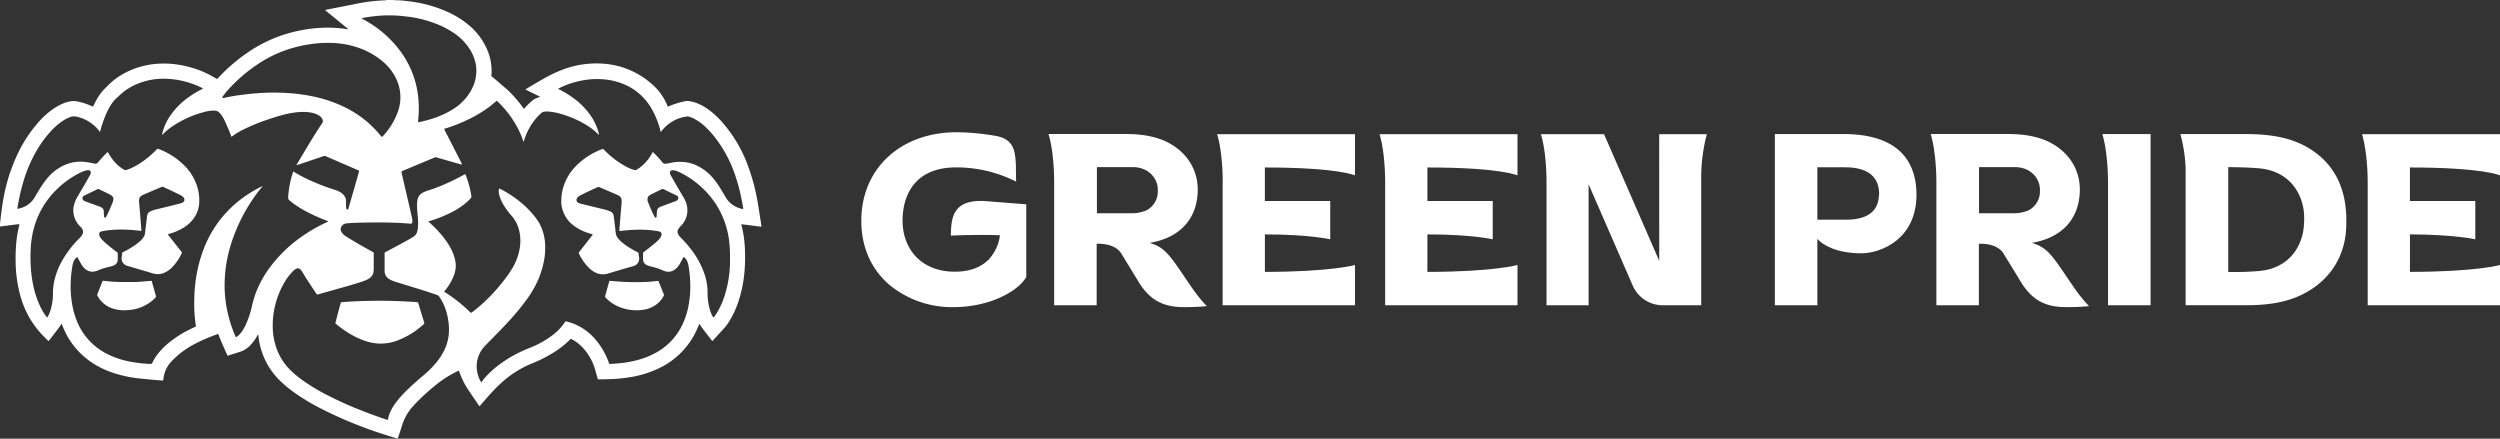 <svg id="Слой_1" data-name="Слой 1" xmlns="http://www.w3.org/2000/svg" viewBox="0 0 809.2 141.98"><rect x="0" y="0" width="809.2" height="141.98" fill="#333333" stroke="none"/><defs><style>.cls-1{fill:#fff;}</style></defs><path class="cls-1" d="M334.36,305.52c-8.78,0-9.52,5.54-9.52,11.23,0,0,3.23-.23,10.45-.23,1.63,0,3.45,0,5.42.11a14.05,14.05,0,0,1-3.59,7.78c-2.55,2.63-6.26,4-11,4-11.22,0-16.93-7.71-16.93-16.49,0-8.53,4.19-17.27,17.29-17.27a42.75,42.75,0,0,1,19.46,4.61l-.08-5.55c-.19-4.39-.74-8-6-9.16a77.79,77.79,0,0,0-13.13-1.28c-18.19,0-30.89,11.78-30.89,28.65,0,8.54,3.19,15.75,9.22,20.85a31.78,31.78,0,0,0,20.61,7.11c11.48,0,20.65-4.93,23.45-9.57l.11-.19V306.6l-12.75-1c-.72-.06-1.41-.09-2.06-.09" transform="translate(-17.05 -240.47)"/><path class="cls-1" d="M412.79,299.73v39.55l42.84,0V326.23s-7.43,2.21-29.16,2.25V316.34c14.46,0,21.15,1.59,21.15,1.59V305.54H426.46V294.68c23.74,0,29.17,2.56,29.17,2.56V283.9H411c1.06,3.31,1.83,9.12,1.83,15.83" transform="translate(-17.05 -240.47)"/><path class="cls-1" d="M614.14,283.86h-22.6v55.42h13.75V317.79c1.59,1.88,6.1,4.67,14.22,4.67,6.27,0,17.87-4.51,17.87-19,0-8.89-4.06-19.46-23.24-19.61m11.07,20c-.24,5.66-4.63,7.73-10.63,7.73h-9.29V294.62h9c8.26,0,11,3.85,11,8.67Z" transform="translate(-17.05 -240.47)"/><path class="cls-1" d="M674.7,319.08c8.55-1.41,15.12-6.59,15.54-16.45.3-7.09-3.53-13-9.91-16.19-5.52-2.73-12.08-2.59-14.18-2.59H642v.06c1,3.32,1.82,9.12,1.82,15.82,0,.58,0,39.55,0,39.55h13.75v-19.9s6-.47,8.12,3.39c0,0,5.74,9.36,5.76,9.43,3.16,4.83,7,7.67,14.16,7.67a70.22,70.22,0,0,0,7.61-.31,48.55,48.55,0,0,1-4.94-6.15c-6.66-9.65-8.07-12.74-13.58-14.33m-1.17-10.47a12.33,12.33,0,0,1-4.91.89h-11V294.68l0-.11h11.71c4.74,0,8.17,3.44,8,7.65a6.83,6.83,0,0,1-3.8,6.39" transform="translate(-17.05 -240.47)"/><path class="cls-1" d="M389.19,319.08c8.54-1.41,15.11-6.59,15.53-16.45.3-7.09-3.54-13-9.91-16.19-5.52-2.73-12.08-2.59-14.18-2.59H356.44v.06c1.05,3.32,1.82,9.12,1.82,15.82,0,3.58,0,39.55,0,39.55h13.76v-19.9s6-.47,8.11,3.39c0,0,5.74,9.36,5.76,9.43,3.16,4.83,7,7.67,14.16,7.67a70.22,70.22,0,0,0,7.61-.31,48.55,48.55,0,0,1-4.94-6.15c-6.66-9.65-8.07-12.74-13.57-14.33M388,308.61a12.23,12.23,0,0,1-4.9.89h-11V294.68l0-.11h11.71c4.74,0,8.17,3.44,8,7.65a6.82,6.82,0,0,1-3.81,6.39" transform="translate(-17.05 -240.47)"/><path class="cls-1" d="M713.15,283.86H697.56v.06c1,3.32,1.82,9.12,1.82,15.82v39.55h13.77Z" transform="translate(-17.05 -240.47)"/><path class="cls-1" d="M776.5,310.49h0c-.35-10.29-4.66-17.85-12.82-22.46C758.73,285.24,753,284,745,283.87l-10.59,0H722.81v.06a48.78,48.78,0,0,1,1.68,10.94v44.38l21.24,0h0c7.52-.16,13.08-1.47,17.94-4.22,8.16-4.61,12.83-12.36,12.83-22.27Zm-13.68,1.82c0,6.41-3.75,14.9-14.53,15.88a97.77,97.77,0,0,1-10,.31V294.57s5.46,0,9.89.37c10.81.94,14.65,9.39,14.68,15.8v1.57Z" transform="translate(-17.05 -240.47)"/><path class="cls-1" d="M554.11,324.9l-17.86-41H515.8c1.06,3.31,1.83,9.12,1.83,15.83v39.55h13.62l0-39.16,14.27,32.77a10.62,10.62,0,0,0,9.58,6.39h12.6V298.35a55.41,55.41,0,0,1,1.82-14.45H554.1Z" transform="translate(-17.05 -240.47)"/><path class="cls-1" d="M465.4,299.73v39.55l42.83,0V326.23s-7.44,2.21-29.16,2.25V316.34c14.46,0,21.15,1.59,21.15,1.59V305.54H479.07V294.68c23.74,0,29.16,2.56,29.16,2.56V283.9H463.57c1.06,3.31,1.83,9.12,1.83,15.83" transform="translate(-17.05 -240.47)"/><path class="cls-1" d="M797.09,294.68c23.75,0,29.17,2.56,29.17,2.56V283.9H781.6c1,3.31,1.83,9.12,1.83,15.83v39.54l42.83,0V326.23s-7.43,2.21-29.16,2.24V316.33c14.46.05,21.16,1.6,21.16,1.6V305.54H797.09Z" transform="translate(-17.05 -240.47)"/><path class="cls-1" d="M142.33,240.47h2.08a5.29,5.29,0,0,0,1.12.09c1,0,2,.12,3,.22,1.58.17,3.15.41,4.7.73a41.29,41.29,0,0,1,8.56,2.75,29.45,29.45,0,0,1,7,4.34,21.21,21.21,0,0,1,6,8.06,17.13,17.13,0,0,1,1.37,6.47,10.12,10.12,0,0,1-.06,1.65.49.49,0,0,0,.22.52l0,0c1.53,1.23,3,2.54,4.49,3.82a24.52,24.52,0,0,1,1.81,1.72,40,40,0,0,1,3.77,4.54c.07.11.12.25.28.3a1.3,1.3,0,0,0,.32-.34,21.16,21.16,0,0,1,2.19-2.15,6.23,6.23,0,0,1,2.21-1.22l.36-.11s.05,0,.05-.06a.09.09,0,0,0-.05-.08l-.29-.15-3.86-1.87-.45-.24c0-.16.19-.19.29-.25,2-1.2,4-2.39,6-3.51a44.41,44.41,0,0,1,5.49-2.6,30.72,30.72,0,0,1,9.74-2.06,28.88,28.88,0,0,1,7.42.57,26.3,26.3,0,0,1,12,6.11,18.07,18.07,0,0,1,5,7c0,.09.06.18.16.23l.09,0,.39-.16a26.81,26.81,0,0,1,4.86-1.51,3.74,3.74,0,0,1,.89-.12,10.26,10.26,0,0,1,2.85.59,16.15,16.15,0,0,1,3.78,2,27.31,27.31,0,0,1,5.13,4.77,44.38,44.38,0,0,1,7.24,11.88,65.08,65.08,0,0,1,3.86,13.82c.23,1.32.44,2.64.64,4,.14,1,.35,1.92.42,2.89,0,.06.06.11.08.17v.57l-.89-.1-3.41-.44-1.73-.21c-.14,0-.28-.08-.41,0a.75.75,0,0,0,0,.15c0,.24.1.49.16.73a34.7,34.7,0,0,1,.87,5.54c.13,1.66.16,3.33.15,5a50.61,50.61,0,0,1-.48,6.39,40.66,40.66,0,0,1-1.72,7.29,29.32,29.32,0,0,1-3.18,6.66,12.07,12.07,0,0,1-1.21,1.63c-1.27,1.4-2.55,2.79-3.82,4.18-.06.07-.12.15-.23.15s0,0-.07-.06c-1.33-1.77-2.75-3.48-4-5.31a.56.56,0,0,0,0-.08.1.1,0,0,0-.16,0l-.21.53a25.3,25.3,0,0,1-12.88,13.81,33.91,33.91,0,0,1-9.06,2.81,47.91,47.91,0,0,1-7.47.68l-1.22.05-1.61,0c-.33,0-.33,0-.42-.3s-.19-.64-.28-1c-.27-.92-.49-1.86-.81-2.76a17.26,17.26,0,0,0-3.62-6.08,13.13,13.13,0,0,0-3.55-2.78l-.29-.15a.19.19,0,0,0-.18,0l-.17.17a28.64,28.64,0,0,1-6,4.61A40.17,40.17,0,0,1,190,357.8a34,34,0,0,0-9.31,5.4,46.29,46.29,0,0,0-4.52,4.34c-1.23,1.33-2.41,2.7-3.59,4.07-.1.11-.18.26-.35.33l-.14-.18c-1.23-1.83-2.51-3.63-3.7-5.47a24.85,24.85,0,0,1-2.61-5.33c0-.07,0-.15-.08-.22-.11-.3-.12-.31-.39-.19s-.63.29-.94.45a35.53,35.53,0,0,0-5.9,3.8c-1.67,1.33-3.29,2.74-4.85,4.2-1,1-2,1.95-2.93,3a16.38,16.38,0,0,0-3.51,6.19c-.42,1.43-.93,2.84-1.4,4.25h-.19a.3.3,0,0,0-.2-.1l-.9-.28c-3.22-1-6.42-2-9.57-3.21a131.62,131.62,0,0,1-14-6.14,71.69,71.69,0,0,1-8.18-4.87,38.05,38.05,0,0,1-5.44-4.52A23.48,23.48,0,0,1,101,351.23c-.15-.74-.25-1.49-.35-2.24,0-.07,0-.16-.1-.18s-.18.25-.26.38a15,15,0,0,1-2.19,3,8.08,8.08,0,0,1-3.56,2.23c-1.13.33-2.25.71-3.37,1.06l-.32.1a.15.15,0,0,1-.2-.07c0-.05,0-.11-.08-.17-.92-2.13-1.94-4.23-2.73-6.42-.16-.44-.16-.37-.54-.24a58.46,58.46,0,0,0-6.68,2.84,28.45,28.45,0,0,0-8.14,6c-.26.29-.52.59-.76.91a9.88,9.88,0,0,0-1.69,4.1c-.06.3-.08.6-.12.89s-.07.2-.21.2h-.33c-1-.08-1.92-.14-2.87-.23l-4.32-.42a40.47,40.47,0,0,1-5.67-1,31.66,31.66,0,0,1-7.36-2.74,25.29,25.29,0,0,1-9.93-9.32,26.46,26.46,0,0,1-2-4.14c-.07-.16-.08-.34-.23-.45s-.13.13-.18.21c-.23.32-.44.65-.68,1l-3,3.9-.2.26c-.18.23-.2.23-.39,0l-1.2-1.21a30.46,30.46,0,0,1-4.26-5.34,30.1,30.1,0,0,1-3.48-8.07,43.19,43.19,0,0,1-1.48-10.29,53.55,53.55,0,0,1,.14-5.94,37,37,0,0,1,.48-3.93c.15-.82.33-1.64.54-2.44a.66.66,0,0,0,0-.42l-.44,0-2.43.31-3.13.41c-.19,0-.24,0-.24-.19s0-.38,0-.56c.19-1.71.39-3.41.62-5.11q.42-3.18,1.15-6.31A56.36,56.36,0,0,1,23,289.8a43.42,43.42,0,0,1,6.7-10A25.58,25.58,0,0,1,34,275.93a16.41,16.41,0,0,1,3.92-2.14,9.89,9.89,0,0,1,2.94-.62,1.61,1.61,0,0,1,.38,0,20.55,20.55,0,0,1,5.58,1.68l.22.1c.07,0,.12,0,.16-.06l.14-.3c.28-.53.54-1.07.83-1.59a16.75,16.75,0,0,1,3.36-4.4l.3-.3A21.51,21.51,0,0,1,56,264.93a26.42,26.42,0,0,1,13.11-3.87,28.41,28.41,0,0,1,4.61.2,34.28,34.28,0,0,1,5.31,1.1,30.27,30.27,0,0,1,7.06,3l.9.51c.38.21.33.21.62-.1a55.12,55.12,0,0,1,10.21-8.7,44.88,44.88,0,0,1,10.87-5.3A49.11,49.11,0,0,1,116,250a46.36,46.36,0,0,1,4.69-.51c1.21-.07,2.42-.08,3.63-.05a33.09,33.09,0,0,1,3.72.29c.43,0,.87.12,1.3.19a.74.74,0,0,0,.42-.05l-1.5-1.23-1.5-1.22-1.46-1.2-1.5-1.22c-.49-.41-1-.8-1.51-1.25a2.35,2.35,0,0,1,.8-.22c3.27-.65,6.54-1.28,9.81-1.94a54.85,54.85,0,0,1,8.47-1A5.33,5.33,0,0,0,142.33,240.47Zm68.59,43.61c-.14,0-.19-.08-.25-.15a20.11,20.11,0,0,0-4.22-3.23,33.67,33.67,0,0,0-7.46-3.25,21,21,0,0,0-4.43-.88,7,7,0,0,0-1.37.05,1.77,1.77,0,0,0-.93.43c-.45.41-.9.83-1.31,1.28a20.19,20.19,0,0,0-4.25,7.55c0,.13-.07.27-.12.41a.08.08,0,0,1-.07,0s-.06,0-.07,0-.07-.21-.1-.32a22,22,0,0,0-1-2.59,32.6,32.6,0,0,0-6.92-9.76l-.34-.33c-.26-.23-.26-.23-.5,0l-.18.16c-.5.41-1,.83-1.49,1.23a40.89,40.89,0,0,1-7.4,4.51,52.88,52.88,0,0,1-7.37,2.89c-.35.1-.35.11-.19.44l.06.13c1.16,2.25,2.31,4.51,3.46,6.76.67,1.32,1.35,2.63,2,3.95.06.1.16.2.09.35l-.19,0-2-.56-5.9-1.69a1,1,0,0,0-.77,0c-.37.17-.75.32-1.13.47l-9.27,3.88c-.33.14-.33.15-.26.48a.36.36,0,0,0,0,.1q1.32,5.72,2.65,11.43c.26,1.12.51,2.24.76,3.36a3.58,3.58,0,0,1,.07,1.08c-.07.52-.3.69-.8.61-.16,0-.31-.05-.47-.06-1-.06-1.91-.13-2.87-.18-2-.1-4-.15-6-.15-2.88,0-5.76,0-8.64.13-.86,0-1.72.1-2.59.17a2.08,2.08,0,0,0-1.55,1,1.59,1.59,0,0,0-.17,1.45,2.1,2.1,0,0,0,.37.65,3.84,3.84,0,0,0,.84.82q.45.32.9.6c2.6,1.61,5.26,3.11,7.92,4.59l.38.21a.28.28,0,0,1,.18.29,1.92,1.92,0,0,0,0,.24v4.82a7.91,7.91,0,0,1-.06.84,2.94,2.94,0,0,1-1.44,2.31,8.25,8.25,0,0,1-1.52.75c-.72.28-1.46.51-2.19.74-3.46,1.06-6.94,2-10.42,3l-2.5.69c-.22.06-.22.06-.35-.12l-.08-.12c-1.31-1.94-2.62-3.89-3.86-5.88-.23-.37-.45-.75-.67-1.13a3.46,3.46,0,0,0-.66-.86,1.14,1.14,0,0,0-1.35-.2,2.51,2.51,0,0,0-.52.32,5.18,5.18,0,0,0-.73.67,17.91,17.91,0,0,0-2.63,3.56,27.53,27.53,0,0,0-3.7,14.72,21.39,21.39,0,0,0,.88,5.44,18.44,18.44,0,0,0,4.74,8,32.43,32.43,0,0,0,4.09,3.41,61.86,61.86,0,0,0,7,4.29,118.45,118.45,0,0,0,12,5.46q4,1.58,8,2.91l.41.11a.11.11,0,0,0,.14-.08,2.68,2.68,0,0,0,.07-.27,10.58,10.58,0,0,1,.62-2,15,15,0,0,1,1.73-3,31.86,31.86,0,0,1,3.28-3.78c1.8-1.82,3.73-3.51,5.7-5.16a33.07,33.07,0,0,0,3.47-3.33,21.5,21.5,0,0,0,3.37-4.87,15.06,15.06,0,0,0,1.53-6.75,20.64,20.64,0,0,0-.55-4.63,18.08,18.08,0,0,0-1.85-4.82,14.46,14.46,0,0,0-.79-1.24,1,1,0,0,0-.58-.44,1.45,1.45,0,0,1-.22-.09c-1.49-.54-3-1-4.52-1.5l-8.83-2.73a10.6,10.6,0,0,1-1.45-.56,5.09,5.09,0,0,1-1.1-.72,2.7,2.7,0,0,1-.86-1.49,4.9,4.9,0,0,1-.08-.94v-5.33c0-.43-.05-.4.37-.61l.17-.09,5.44-2.92c1.14-.61,2.26-1.25,3.36-1.93a2.65,2.65,0,0,0,1.14-1.45,5.45,5.45,0,0,0,.29-1.33,18.19,18.19,0,0,0,0-3.3c-.09-1.24-.24-2.47-.27-3.71a9.52,9.52,0,0,1,.12-2.07,3.32,3.32,0,0,1,1.78-2.42,8.87,8.87,0,0,1,1.39-.58c.73-.24,1.47-.47,2.2-.73a64.49,64.49,0,0,0,7.38-3.24c.82-.41,1.64-.86,2.46-1.29.3-.15.3-.15.43.17.31.79.59,1.6.83,2.41a33.14,33.14,0,0,1,1,4.41.75.75,0,0,1-.21.67,16.81,16.81,0,0,1-1.66,1.61,24.67,24.67,0,0,1-4.8,3.08,41.82,41.82,0,0,1-6.83,2.7.76.76,0,0,0-.39.17,1.45,1.45,0,0,0,.37.37,38.56,38.56,0,0,1,2.95,2.91,27,27,0,0,1,3.61,4.89,15.05,15.05,0,0,1,1.69,4.28,8.37,8.37,0,0,1,.21,2.34,10.31,10.31,0,0,1-.78,3.1,17.51,17.51,0,0,1-2.66,4.38l-.24.29c-.07.1-.06.16.06.23l.11.08a45.51,45.51,0,0,1,6.59,5c.55.49,1.08,1,1.62,1.51.24.22.24.22.52,0l.27-.19c.9-.66,1.76-1.37,2.6-2.11a57.52,57.52,0,0,0,8.34-9.16,33,33,0,0,0,2.08-3.15,18.07,18.07,0,0,0,2.34-7.21,13.92,13.92,0,0,0-.47-5.18,10.75,10.75,0,0,0-2.27-4.2,23.5,23.5,0,0,1-2.51-3.36,13,13,0,0,1-1.44-3.12,5.6,5.6,0,0,1-.24-1.86.81.81,0,0,1,.16-.55c.19.09.37.17.55.27a34.53,34.53,0,0,1,4.54,2.79,31.74,31.74,0,0,1,6.22,5.81,18.54,18.54,0,0,1,1.62,2.32,15.59,15.59,0,0,1,1.9,6.66,22,22,0,0,1-.2,4.66,29.6,29.6,0,0,1-1.82,6.53,33.43,33.43,0,0,1-4,7,76.76,76.76,0,0,1-5.45,6.63c-1.92,2.12-3.93,4.16-5.94,6.2-.73.74-1.47,1.47-2.16,2.24a9.39,9.39,0,0,0-2.45,7.93,9.83,9.83,0,0,0,1.19,3.45c.05.09.08.21.19.23s.13-.11.18-.18a16.22,16.22,0,0,1,1.48-1.83,30.94,30.94,0,0,1,3.15-2.91,41.05,41.05,0,0,1,9.86-5.79c.69-.29,1.4-.56,2.09-.87a28.57,28.57,0,0,0,6.34-3.7,16.23,16.23,0,0,0,4-4.25.29.29,0,0,1,.35-.16l.18.05a16.62,16.62,0,0,1,2.42.77,17.78,17.78,0,0,1,6.63,4.73,23.46,23.46,0,0,1,4.57,7.75c.19.52.08.49.7.46,1-.06,2.07-.12,3.1-.24a35.24,35.24,0,0,0,5-.88,26.44,26.44,0,0,0,6.2-2.36,20.21,20.21,0,0,0,8.27-8.12,24.67,24.67,0,0,0,2.65-7.83,33.23,33.23,0,0,0,.46-6.76,40.37,40.37,0,0,0-.47-5,9.11,9.11,0,0,0-.36-1.61,4.31,4.31,0,0,0-.46-1,2.75,2.75,0,0,0-.6-.67c-.22-.16-.26-.16-.39.07l-.18.34c-.27.51-.55,1-.83,1.53a7.14,7.14,0,0,1-1,1.37,4.28,4.28,0,0,1-1,.82,3.39,3.39,0,0,1-2.35.46,5.93,5.93,0,0,1-1.39-.44,14.86,14.86,0,0,0-2.57-.92c-.49-.13-1-.25-1.46-.39a6,6,0,0,1-.85-.28,2.11,2.11,0,0,1-1.37-2v-.14c0-.58,0-1.16,0-1.75a.5.5,0,0,1,.21-.39c.51-.38,1-.76,1.5-1.15.84-.66,1.67-1.33,2.47-2a9.42,9.42,0,0,0,1.27-1.33,2.76,2.76,0,0,0,.49-.91.92.92,0,0,0-.73-1.28,2.71,2.71,0,0,0-.41-.09,29.06,29.06,0,0,0-4.36-.47,46.85,46.85,0,0,0-7.3.34l-.61.07c-.12,0-.17,0-.17-.16a2.62,2.62,0,0,1,0-.28c0-.63.09-1.26.14-1.88.08-1.07.16-2.14.25-3.2s.17-1.85.24-2.77a9.75,9.75,0,0,0,.07-1.79,1.67,1.67,0,0,0-.82-1.31,8.1,8.1,0,0,0-.93-.47l-3.51-1.51-2-.86a.48.48,0,0,0-.45,0c-.28.14-.57.26-.85.39-1.53.71-3.06,1.41-4.56,2.18a7.74,7.74,0,0,0-.73.43,1.65,1.65,0,0,0-.63.68,1,1,0,0,0,.27,1.27,1.49,1.49,0,0,0,.49.28c.19.06.39.13.58.17l6.6,1.62a23.38,23.38,0,0,1,2.32.63,4.32,4.32,0,0,1,1,.5,1.39,1.39,0,0,1,.58.84c0,.13.06.27.08.41.08.55.16,1.09.22,1.64.15,1.23.31,2.46.43,3.7a3.5,3.5,0,0,0,.7,1.78,8.8,8.8,0,0,0,1.31,1.35,20.36,20.36,0,0,0,2.53,1.8c.85.52,1.71,1,2.6,1.44a.44.44,0,0,1,.28.39c0,.46.09.91.17,1.36a2.49,2.49,0,0,1-1.27,2.49,3.46,3.46,0,0,1-.66.25c-2.73.78-5.47,1.57-8.19,2.41a5.2,5.2,0,0,1-1.25.22,5.47,5.47,0,0,1-3-.68,7.76,7.76,0,0,1-1.72-1.24,15.72,15.72,0,0,1-3.4-4.83.38.38,0,0,1,.07-.47l1.2-1.52,2.91-3.71c.11-.13.25-.24.27-.43a.89.89,0,0,0-.35-.14c-.51-.16-1-.3-1.52-.48a15.3,15.3,0,0,1-4.28-2.27,9.86,9.86,0,0,1-4-8.61,15.4,15.4,0,0,1,.5-3.31,16.56,16.56,0,0,1,4.57-7.69,23.63,23.63,0,0,1,7.59-4.92l.44-.18c.46-.17.41-.14.69.15l.67.66a29.16,29.16,0,0,0,6.46,4.8,15.08,15.08,0,0,0,2.32,1,4.94,4.94,0,0,0,.55.15.63.63,0,0,0,.53-.1,12.1,12.1,0,0,0,2.19-1.63,15,15,0,0,0,2.84-3.69c.29-.53.22-.5.65-.08a32.21,32.21,0,0,1,2.67,2.93,1.23,1.23,0,0,0,1.33.47l.14,0,1.39-.28a14,14,0,0,1,4.92-.14,11.8,11.8,0,0,1,3,.86,15.65,15.65,0,0,1,5.53,4.1,26.73,26.73,0,0,1,2.5,3.49c.61,1,1.21,2,1.81,3a7.46,7.46,0,0,0,1.05,1.39,8.4,8.4,0,0,0,4.23,2.25c.09,0,.18.07.27,0a.86.86,0,0,0,0-.45c-.21-1.12-.4-2.23-.63-3.34a59.49,59.49,0,0,0-2.16-7.76,41.14,41.14,0,0,0-5.66-10.73,30.59,30.59,0,0,0-4-4.51,16.17,16.17,0,0,0-3.29-2.35,8.56,8.56,0,0,0-1.89-.75,2.1,2.1,0,0,0-.79,0,11.93,11.93,0,0,0-4.34,1.5,12.25,12.25,0,0,0-3.72,3.3c-.06.08-.09.21-.23.19l0,0c0-.06,0-.12,0-.18a27.71,27.71,0,0,0-2.81-7.18,18.45,18.45,0,0,0-9.35-8.22,21.62,21.62,0,0,0-6.6-1.5,26.55,26.55,0,0,0-5,.14,29.12,29.12,0,0,0-5.68,1.33,25.2,25.2,0,0,0-3.35,1.4c-.12.06-.27.09-.34.24a1.7,1.7,0,0,0,.45.26,31,31,0,0,1,4.54,2.78,23.84,23.84,0,0,1,5.52,5.64,18,18,0,0,1,2.51,5.31A6.05,6.05,0,0,1,210.92,284.08ZM71.39,316.28a1,1,0,0,0,.24.41l1.46,1.85c.9,1.14,1.79,2.28,2.69,3.41a.42.42,0,0,1,.08.51,16.52,16.52,0,0,1-3,4.43,8.4,8.4,0,0,1-2.09,1.61,5.54,5.54,0,0,1-3,.69,6.62,6.62,0,0,1-1.52-.31l-5.78-1.72c-.82-.24-1.64-.46-2.45-.71a2.5,2.5,0,0,1-1.6-2.65c.08-.42.13-.84.17-1.26a.46.46,0,0,1,.3-.48,2.22,2.22,0,0,0,.38-.18,30.49,30.49,0,0,0,3-1.74,16.57,16.57,0,0,0,2.3-1.8,6.21,6.21,0,0,0,.94-1.11,2.78,2.78,0,0,0,.48-1.27c.08-.69.17-1.37.25-2.06.11-.89.2-1.78.31-2.67,0-.36.12-.71.17-1.07a1.53,1.53,0,0,1,.84-1.18,4.11,4.11,0,0,1,.56-.27c.37-.13.73-.27,1.11-.37l5-1.22,3.34-.84a2.33,2.33,0,0,0,.52-.2,1.06,1.06,0,0,0,.34-1.73,2.06,2.06,0,0,0-.57-.49l-.62-.34c-1.75-.89-3.54-1.71-5.33-2.54a.66.66,0,0,0-.58,0c-.66.3-1.33.57-2,.85l-3.51,1.51a6.36,6.36,0,0,0-1,.5,1.6,1.6,0,0,0-.73,1.1,4.92,4.92,0,0,0,0,1.27c.09.93.17,1.85.25,2.78l.24,3c.08.93.15,1.85.22,2.78a.57.57,0,0,1-.05.42l-.23,0c-1.6-.2-3.22-.33-4.84-.39a37.08,37.08,0,0,0-5.37.18,21.28,21.28,0,0,0-2.24.35,2.07,2.07,0,0,0-.4.13.83.83,0,0,0-.5,1,2.3,2.3,0,0,0,.36.87,6.21,6.21,0,0,0,.94,1.11c.83.8,1.72,1.53,2.62,2.24.6.48,1.21.95,1.83,1.42a.52.52,0,0,1,.24.47c0,.31,0,.63,0,.94a11.61,11.61,0,0,1,0,1.18,2,2,0,0,1-.89,1.49,3.66,3.66,0,0,1-1,.44l-.78.2A21.37,21.37,0,0,0,48.72,328a4.26,4.26,0,0,1-.85.29,3.3,3.3,0,0,1-1.4.09,3.73,3.73,0,0,1-2-1,6.34,6.34,0,0,1-1.21-1.56c-.32-.57-.63-1.16-.95-1.74a1,1,0,0,0-.26-.4,1.22,1.22,0,0,0-.45.33,3.21,3.21,0,0,0-.55.76,5.17,5.17,0,0,0-.53,1.61,37.76,37.76,0,0,0-.57,5.2,34.49,34.49,0,0,0,.35,6.73,26.5,26.5,0,0,0,1.44,5.55A20.29,20.29,0,0,0,51,354.65a27,27,0,0,0,7.27,2.69,42.22,42.22,0,0,0,7.34.92h.28a.46.46,0,0,0,.25-.1.68.68,0,0,0,.26-.32,12.64,12.64,0,0,1,1.39-2.35,21.54,21.54,0,0,1,3.59-3.8,34.6,34.6,0,0,1,7-4.55c.61-.32,1.24-.6,1.87-.9.24-.12.25-.14.2-.4a42.12,42.12,0,0,1-.51-5.49c-.06-1.62,0-3.24.05-4.86a53.41,53.41,0,0,1,.66-5.91,44.88,44.88,0,0,1,2.19-8.14,36.48,36.48,0,0,1,11.36-15.83,40.19,40.19,0,0,1,7.39-4.7.89.89,0,0,1,.38-.15c0,.09,0,.13-.07.17l-.6.73a55.36,55.36,0,0,0-9.56,18.08,46,46,0,0,0-1.62,7.41c-.18,1.36-.28,2.73-.34,4.09a40.51,40.51,0,0,0,.78,9.57,42.89,42.89,0,0,0,2.66,8.44l.1.22a.15.15,0,0,0,.23.07,3.25,3.25,0,0,0,.76-.56,8,8,0,0,0,1.13-1.33,16.8,16.8,0,0,0,1.29-2.35,30.7,30.7,0,0,0,1.87-5.73,33.46,33.46,0,0,1,1.29-4.39,34.23,34.23,0,0,1,4.73-8.45,44.8,44.8,0,0,1,11.25-10.46,50.94,50.94,0,0,1,7-3.9.83.83,0,0,0,.39-.23c-.09-.14-.24-.15-.37-.2q-2.67-1-5.23-2.27a38.17,38.17,0,0,1-5.19-3,17.62,17.62,0,0,1-1.91-1.54.54.54,0,0,1-.22-.49c0-.26,0-.53,0-.8.11-1.11.24-2.22.45-3.31a26.51,26.51,0,0,1,1.11-4.29c0-.09,0-.18.16-.23.35.2.69.42,1,.62a50.79,50.79,0,0,0,5.93,2.9,60,60,0,0,0,6.41,2.37,7,7,0,0,1,1.73.75,4.49,4.49,0,0,1,1.2,1,2.84,2.84,0,0,1,.71,1.9c0,.49,0,1,0,1.47,0,.26.05.53.08.79a.54.54,0,0,0,.21.41c.22.15.4.22.47-.14a2,2,0,0,1,.07-.23q1.5-5.23,3-10.47c.11-.4.22-.81.34-1.22s.1-.44-.3-.62l-.65-.28c-3.26-1.41-6.53-2.81-9.78-4.23a1,1,0,0,0-.81,0c-1,.38-2.11.73-3.17,1.09l-5,1.69a.81.81,0,0,1-.52.09c.1-.17.18-.32.27-.46,2.66-4.39,5.2-8.84,8.09-13.09a1.19,1.19,0,0,0,.17-1,2.39,2.39,0,0,0-.8-1.19,4.83,4.83,0,0,0-1.25-.75,9.61,9.61,0,0,0-2.84-.65,18.08,18.08,0,0,0-4,.11,29.66,29.66,0,0,0-4,.79c-2,.52-3.92,1.16-5.85,1.83a59.55,59.55,0,0,0-7,2.94,20.75,20.75,0,0,0-3.58,2.18l-.12.07a.09.09,0,0,1-.12,0c-.06-.12-.1-.23-.15-.35-.39-1.08-.82-2.14-1.31-3.18A19.1,19.1,0,0,0,88.94,278a7.55,7.55,0,0,0-1.16-1.3,1.85,1.85,0,0,0-.67-.34,3.84,3.84,0,0,0-1.07-.09,11.84,11.84,0,0,0-2.89.45,33.45,33.45,0,0,0-9.87,4.37A19.65,19.65,0,0,0,69.7,284c-.06.06-.1.13-.19.13a.17.17,0,0,1,0-.18c.07-.3.13-.61.22-.91a17.74,17.74,0,0,1,2.65-5.44A24.07,24.07,0,0,1,78,272a31.59,31.59,0,0,1,4.32-2.61,1.09,1.09,0,0,0,.42-.26,1,1,0,0,0-.41-.26A28,28,0,0,0,68.34,266a22.18,22.18,0,0,0-6,1.3,18.74,18.74,0,0,0-7.1,4.52,1.71,1.71,0,0,1-.25.22,4.22,4.22,0,0,0-.63.57A11.68,11.68,0,0,0,53,274.34a21.78,21.78,0,0,0-1.68,3.21,40.17,40.17,0,0,0-1.79,5.22c0,.12,0,.25-.14.33s-.14-.13-.2-.2a11.61,11.61,0,0,0-2.1-2.16A12.68,12.68,0,0,0,42,278.26a3.92,3.92,0,0,0-2.53.22,12.53,12.53,0,0,0-2.08,1.1,20.16,20.16,0,0,0-3.54,3,37,37,0,0,0-5.23,7.14,45.53,45.53,0,0,0-4,9.51,69.33,69.33,0,0,0-1.78,7.67c-.06.34-.11.68-.16,1,0,.12,0,.18.17.15.3-.07.61-.13.91-.23a7.66,7.66,0,0,0,4.62-3.64c.43-.77.9-1.52,1.35-2.28A30.31,30.31,0,0,1,32,298.61a15.53,15.53,0,0,1,6.28-4.86,12.39,12.39,0,0,1,5.48-.93,20.49,20.49,0,0,1,3.22.47l.79.14a1,1,0,0,0,1-.4l.4-.47c.74-.87,1.52-1.72,2.34-2.52a1.8,1.8,0,0,1,.44-.37l.24.42a16.21,16.21,0,0,0,1.47,2.2,12.58,12.58,0,0,0,3.52,3.1.84.84,0,0,0,.67.11l.45-.13c.32-.12.65-.24,1-.38a25.21,25.21,0,0,0,4.51-2.66,30.22,30.22,0,0,0,4-3.54.41.41,0,0,1,.54-.11,1.15,1.15,0,0,0,.17.06,23.5,23.5,0,0,1,8.35,5.46,16.52,16.52,0,0,1,3.74,5.89,14.77,14.77,0,0,1,.91,6.21,9.47,9.47,0,0,1-1.87,5,11.7,11.7,0,0,1-3.4,3,17.71,17.71,0,0,1-4.2,1.79Zm69.29-31.54s.07,0,.09,0a3.44,3.44,0,0,0,.27-.27,22.92,22.92,0,0,0,4.76-7.74,13.71,13.71,0,0,0,.85-4.43,13.86,13.86,0,0,0-1.17-5.92,16.31,16.31,0,0,0-4-5.53,24.25,24.25,0,0,0-6.83-4.32,28.31,28.31,0,0,0-9.9-2.15,37.43,37.43,0,0,0-6.26.25,44.23,44.23,0,0,0-6.46,1.29,40.13,40.13,0,0,0-11.87,5.55,50.16,50.16,0,0,0-9.27,8.06,20.79,20.79,0,0,0-1.57,1.94,1.51,1.51,0,0,0-.22.36.32.32,0,0,0,0,.36c.08.06.18,0,.27,0l.09,0c1.9-.44,3.82-.78,5.75-1,1.6-.23,3.21-.4,4.83-.52,1.86-.15,3.73-.22,5.6-.23,1.47,0,2.93.05,4.39.14,1.21.07,2.41.18,3.62.33a53.62,53.62,0,0,1,5.75,1,43,43,0,0,1,9.78,3.53,34.12,34.12,0,0,1,11.19,9.09A1.07,1.07,0,0,0,140.68,284.74Zm2.62-39.29c-1.18,0-2.37,0-3.56.13-1.35.1-2.7.26-4,.48-.53.08-1.05.19-1.58.28,0,0-.06,0,0,.07s0,.07,0,.08l.83.44a35.72,35.72,0,0,1,11.18,9.49,30.23,30.23,0,0,1,5.4,10.87,31.14,31.14,0,0,1,.93,5.43c.09,1.18.12,2.36.1,3.54s-.11,2.23-.22,3.34c-.05.46,0,.46.4.38a37.91,37.91,0,0,0,4.78-1.29,29.68,29.68,0,0,0,5.73-2.63,17.25,17.25,0,0,0,4.18-3.43,15.28,15.28,0,0,0,2.91-4.71A12.22,12.22,0,0,0,171,261a14.09,14.09,0,0,0-2.15-5,17.65,17.65,0,0,0-4.55-4.61,28.86,28.86,0,0,0-5.37-2.94,38.33,38.33,0,0,0-10.94-2.71A39.83,39.83,0,0,0,143.3,245.45ZM45.49,295.56a2.84,2.84,0,0,0-.42.05,6.77,6.77,0,0,0-.77.22A16.63,16.63,0,0,0,42,296.89a29.48,29.48,0,0,0-7,5.3,27.54,27.54,0,0,0-6.7,11.18,30.48,30.48,0,0,0-1.3,7.51,53,53,0,0,0,.05,6.55,43.52,43.52,0,0,0,.79,5.56,30.36,30.36,0,0,0,2.06,6.3,21.41,21.41,0,0,0,1.62,2.93c.2.28.41.56.62.83s.2.16.31,0a6.8,6.8,0,0,0,.38-.7,9.12,9.12,0,0,0,.58-1.5,17.9,17.9,0,0,0,.78-5.3,20,20,0,0,1,.51-4.49,24.07,24.07,0,0,1,2.44-6.16,32.88,32.88,0,0,1,5.05-6.74c.3-.3.6-.6.89-.91a4.07,4.07,0,0,0,.68-1,1.65,1.65,0,0,0,0-1.5,3,3,0,0,0-.46-.66c-.14-.16-.3-.32-.45-.48a7.14,7.14,0,0,1-1.8-6.94,10.23,10.23,0,0,1,1.14-2.63c1.33-2.24,2.66-4.49,3.92-6.77a1.71,1.71,0,0,0,.23-.47C46.62,296,46.26,295.54,45.49,295.56ZM248,343.18a1,1,0,0,0,.33-.33,14.55,14.55,0,0,0,1.06-1.62,24.42,24.42,0,0,0,2.16-4.91,37.86,37.86,0,0,0,1.79-10.66c0-.86,0-1.73,0-2.59a42,42,0,0,0-.28-4.62,28.68,28.68,0,0,0-1.2-5.42,27.71,27.71,0,0,0-7.18-11.43,28.9,28.9,0,0,0-7.11-5.1,13.87,13.87,0,0,0-1.77-.76,2.82,2.82,0,0,0-1.12-.16.79.79,0,0,0-.78,1,2.48,2.48,0,0,0,.27.65c1.27,2.27,2.58,4.5,3.9,6.74a11.35,11.35,0,0,1,1,1.95,7.45,7.45,0,0,1,.36,3.94,7.22,7.22,0,0,1-2,3.75,6.66,6.66,0,0,0-.5.56,4.07,4.07,0,0,0-.37.55,1.55,1.55,0,0,0-.05,1.45,2.82,2.82,0,0,0,.48.75c.27.31.54.61.83.9a33.6,33.6,0,0,1,3.25,3.8,27.68,27.68,0,0,1,3.9,7.24,18.9,18.9,0,0,1,1.1,5.72c0,.36,0,.72,0,1.09a20.55,20.55,0,0,0,.53,4.2,11.8,11.8,0,0,0,1,2.82A1.09,1.09,0,0,0,248,343.18ZM226.64,305c0,.07,0,.2,0,.32a3.31,3.31,0,0,0,.2.68c.55,1.42,1.18,2.8,1.84,4.18a3.25,3.25,0,0,0,.25.45,1.27,1.27,0,0,0,.21.25c.13.12.27.08.35-.08a1.45,1.45,0,0,0,.13-.59c0-.42.05-.85.06-1.27a1.55,1.55,0,0,1,.92-1.43,6,6,0,0,1,.74-.3l2.66-1,1.69-.6a1.61,1.61,0,0,0,.67-.43.88.88,0,0,0-.27-1.42l-.56-.26-3.73-1.8a.53.53,0,0,0-.53,0c-1.23.6-2.47,1.18-3.68,1.81a3.18,3.18,0,0,0-.43.28A1.46,1.46,0,0,0,226.64,305ZM53.75,305a1.44,1.44,0,0,0-.59-1.24l-.4-.25c-1.21-.63-2.45-1.21-3.69-1.8l-.13-.06a.28.28,0,0,0-.22,0l-.21.1-4.12,2a2.69,2.69,0,0,0-.29.16.79.79,0,0,0-.35.73,1,1,0,0,0,.54.84,3.27,3.27,0,0,0,.51.22L49,307.22a4.65,4.65,0,0,1,.86.37,1.52,1.52,0,0,1,.79,1.36v.38a6.54,6.54,0,0,0,.08,1.08,1.48,1.48,0,0,0,.1.36c.08.21.24.25.4.09a1.93,1.93,0,0,0,.38-.59c.24-.49.47-1,.7-1.49.43-.94.84-1.9,1.22-2.86A3.24,3.24,0,0,0,53.75,305Z" transform="translate(-17.05 -240.47)"/><path class="cls-1" d="M139.8,337.81c1.92,0,3.84.05,5.76.11s3.61.18,5.41.28c.4,0,.79.06,1.18.09a.25.25,0,0,1,.25.18,1.87,1.87,0,0,0,.07.22q.93,3.07,1.87,6.13a.48.48,0,0,1-.16.61,26.44,26.44,0,0,1-8.76,5.35,15,15,0,0,1-6,.88,15.83,15.83,0,0,1-3.74-.7,25.88,25.88,0,0,1-6-2.83,30.94,30.94,0,0,1-3.74-2.71c-.42-.36-.37-.26-.24-.75.52-2,1-3.95,1.57-5.92,0-.08.05-.15.07-.23a.27.27,0,0,1,.29-.24c.83-.06,1.66-.13,2.49-.18,2.28-.13,4.56-.22,6.84-.25Z" transform="translate(-17.05 -240.47)"/><path class="cls-1" d="M222.93,340.89a14.34,14.34,0,0,1-6.89-1.77,11.89,11.89,0,0,1-2.8-2.14c-.39-.4-.39-.4-.24-.94.39-1.39.77-2.78,1.16-4.18,0-.1.07-.21.09-.31a.2.2,0,0,1,.23-.18l1.51.13,1.79.14c2.68.16,5.37.2,8.06.1a38.2,38.2,0,0,0,3.85-.33l.19,0c.27,0,.28,0,.38.22.33.82.66,1.64,1,2.46.2.51.39,1,.61,1.53a.67.67,0,0,1,0,.63,8,8,0,0,1-2.37,2.77,9.21,9.21,0,0,1-3.63,1.61A12.6,12.6,0,0,1,222.93,340.89Z" transform="translate(-17.05 -240.47)"/><path class="cls-1" d="M57.32,340.9a12.08,12.08,0,0,1-4-.65,8.54,8.54,0,0,1-4.16-3.11,8,8,0,0,1-.58-1,.58.58,0,0,1,0-.5c.55-1.35,1.08-2.71,1.62-4.07.1-.24.11-.24.4-.21l1.87.2c1.26.12,2.51.17,3.77.19s2.67,0,4,0,2.8-.12,4.19-.25l1.41-.12c.26,0,.32,0,.39.27.33,1.22.67,2.43,1,3.64.08.28.15.58.25.86a.62.62,0,0,1-.16.72A14.2,14.2,0,0,1,66.05,338a13.38,13.38,0,0,1-5.83,2.63A16.67,16.67,0,0,1,57.32,340.9Z" transform="translate(-17.05 -240.47)"/></svg>